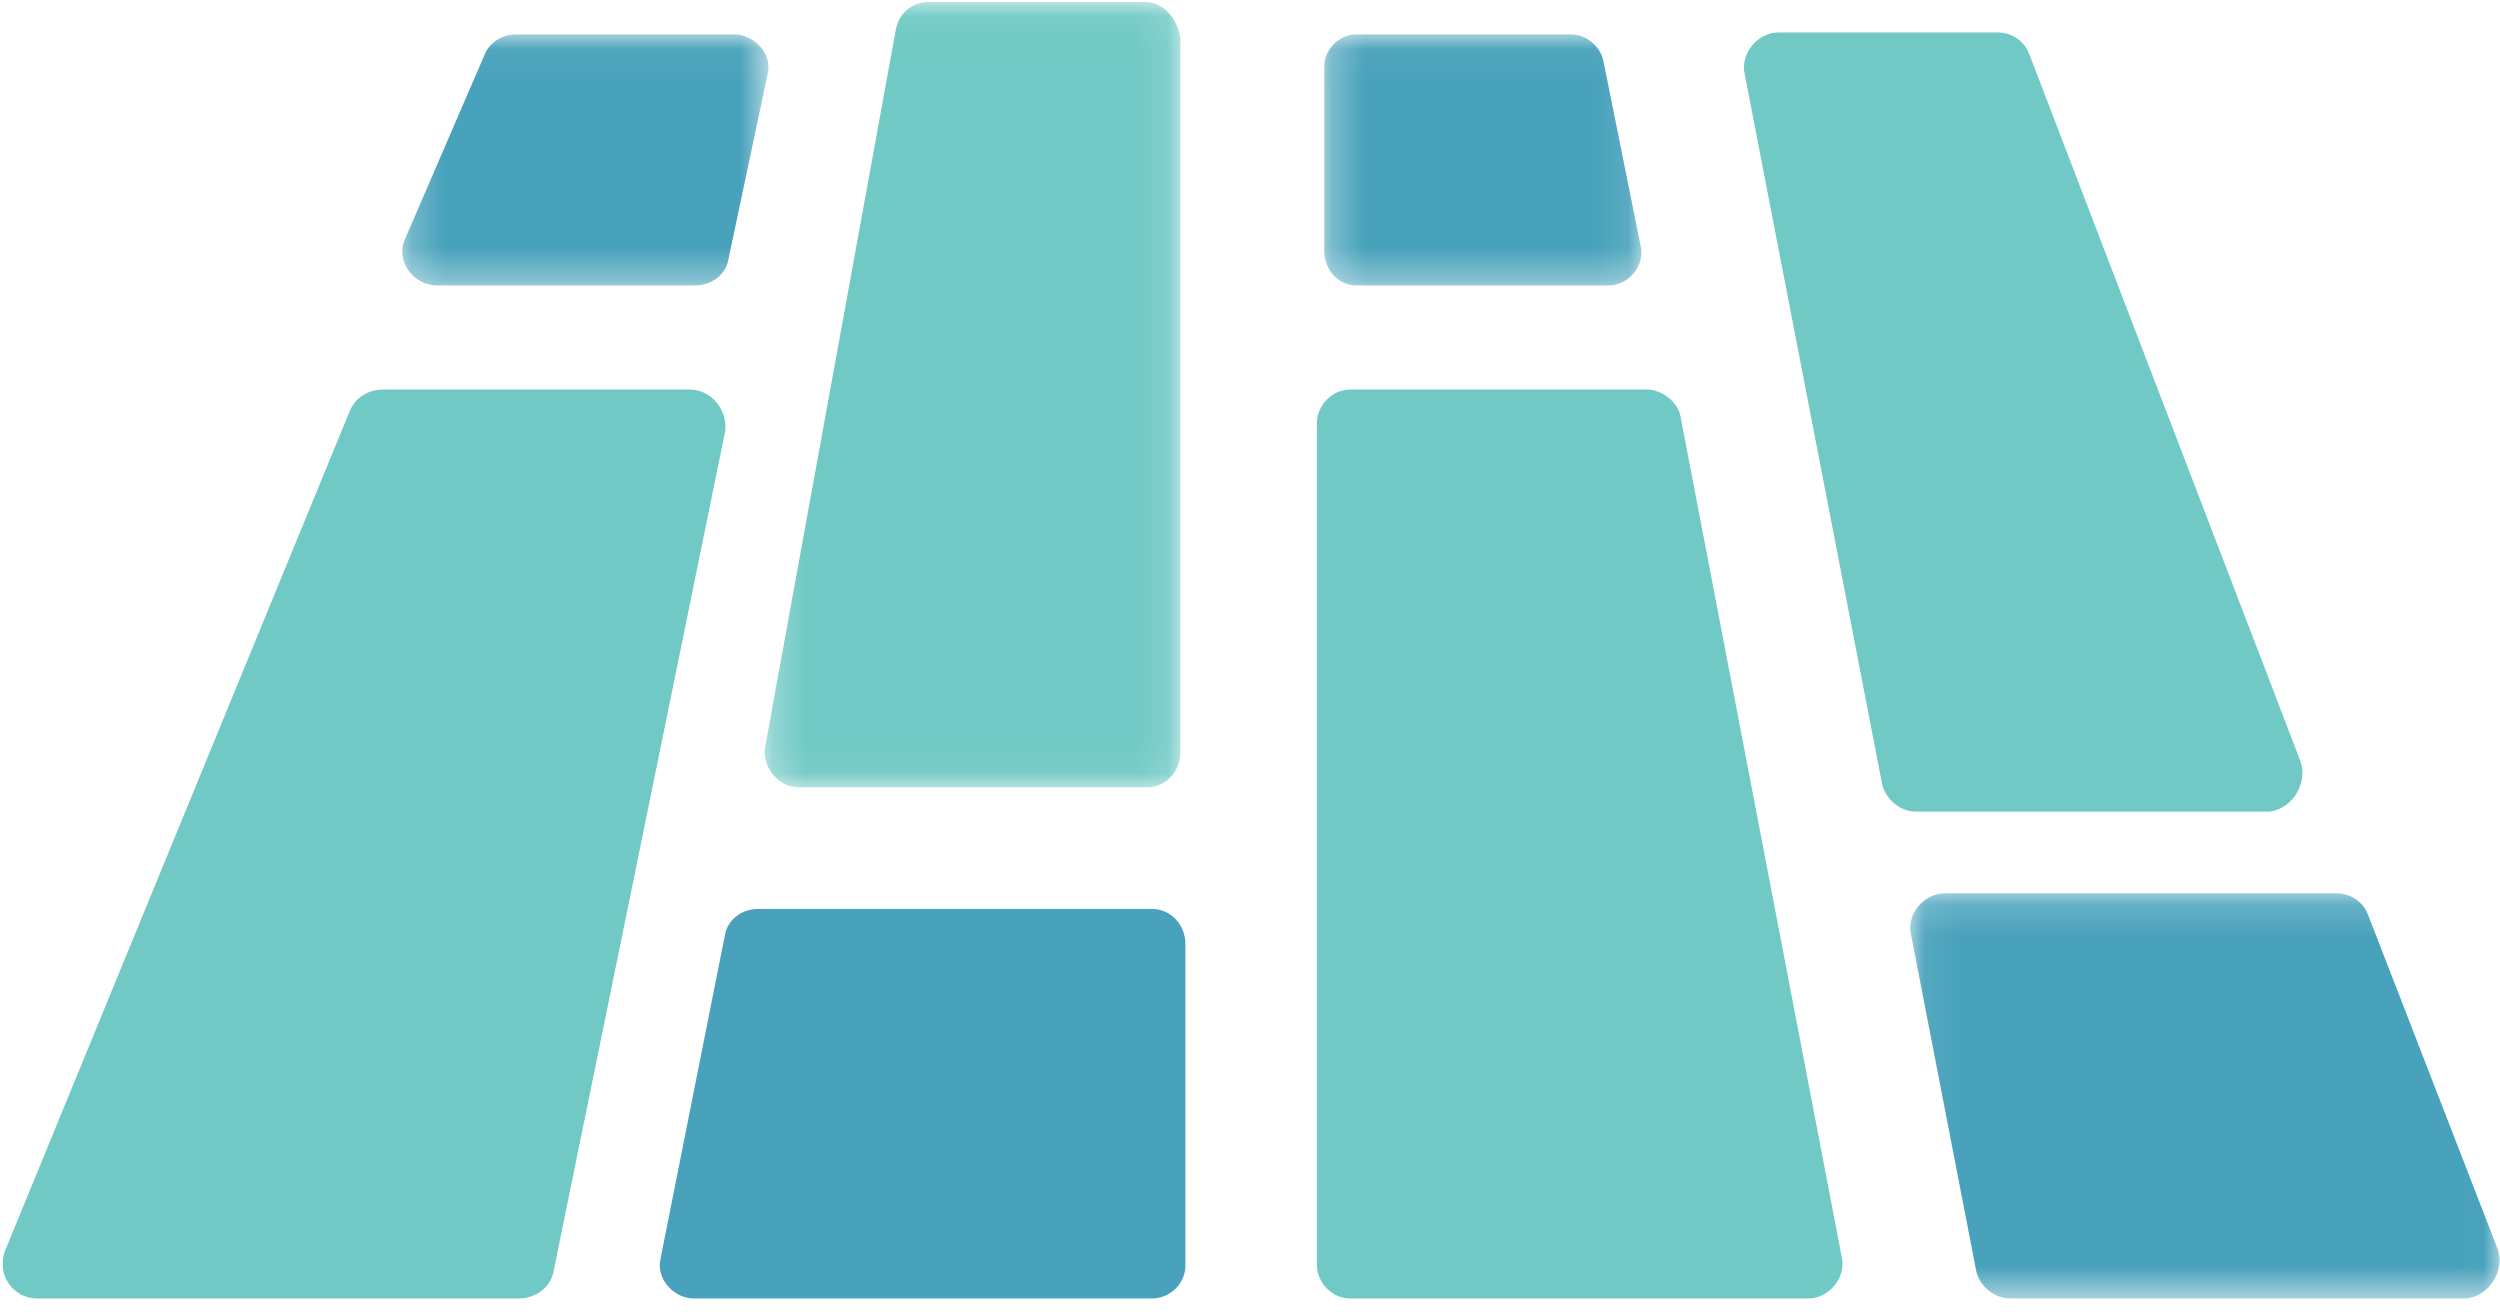 <svg width="76" height="40" viewBox="0 0 76 40" fill="none" xmlns="http://www.w3.org/2000/svg">
<mask id="mask0" mask-type="alpha" maskUnits="userSpaceOnUse" x="12" y="1" width="12" height="8">
<path fill-rule="evenodd" clip-rule="evenodd" d="M12.229 1.046H23.362V8.679H12.229V1.046Z" fill="white"/>
</mask>
<g mask="url(#mask0)">
<path fill-rule="evenodd" clip-rule="evenodd" d="M13.316 8.679H21.126C21.6 8.679 22.073 8.377 22.151 7.848L23.335 2.255C23.494 1.65 22.941 1.046 22.31 1.046H15.684C15.288 1.046 14.894 1.273 14.737 1.65L12.29 7.319C12.053 7.923 12.527 8.679 13.316 8.679Z" fill="#48A2BB"/>
</g>
<path fill-rule="evenodd" clip-rule="evenodd" d="M20.97 11.842H11.632C11.219 11.842 10.805 12.081 10.64 12.477L0.145 38.044C-0.103 38.759 0.393 39.474 1.137 39.474H15.764C16.26 39.474 16.756 39.157 16.838 38.601L22.045 13.112C22.127 12.477 21.631 11.842 20.97 11.842Z" fill="#70C9C4"/>
<path fill-rule="evenodd" clip-rule="evenodd" d="M35.024 27.632H23.04C22.573 27.632 22.106 27.938 22.028 28.472L20.083 38.251C19.928 38.862 20.472 39.474 21.095 39.474H35.024C35.57 39.474 36.037 39.016 36.037 38.48V28.701C36.037 28.09 35.57 27.632 35.024 27.632Z" fill="#48A2BB"/>
<mask id="mask1" mask-type="alpha" maskUnits="userSpaceOnUse" x="23" y="0" width="13" height="24">
<path fill-rule="evenodd" clip-rule="evenodd" d="M23.247 0.063H35.884V23.934H23.247V0.063Z" fill="white"/>
</mask>
<g mask="url(#mask1)">
<path fill-rule="evenodd" clip-rule="evenodd" d="M34.82 0.063H28.211C27.756 0.063 27.3 0.388 27.223 0.956L23.273 22.634C23.122 23.285 23.654 23.934 24.261 23.934H34.897C35.428 23.934 35.884 23.447 35.884 22.878V1.199C35.809 0.55 35.353 0.063 34.82 0.063Z" fill="#70C9C4"/>
</g>
<mask id="mask2" mask-type="alpha" maskUnits="userSpaceOnUse" x="40" y="1" width="10" height="8">
<path fill-rule="evenodd" clip-rule="evenodd" d="M40.257 1.046H49.9V8.679H40.257V1.046Z" fill="white"/>
</mask>
<g mask="url(#mask2)">
<path fill-rule="evenodd" clip-rule="evenodd" d="M41.235 8.679H48.898C49.499 8.679 50.025 8.075 49.874 7.469L48.748 1.877C48.673 1.423 48.222 1.046 47.771 1.046H41.235C40.708 1.046 40.257 1.499 40.257 2.028V7.622C40.257 8.226 40.708 8.679 41.235 8.679Z" fill="#48A2BB"/>
</g>
<path fill-rule="evenodd" clip-rule="evenodd" d="M50.071 11.842H41.044C40.499 11.842 40.032 12.32 40.032 12.877V38.439C40.032 38.998 40.499 39.474 41.044 39.474H54.973C55.597 39.474 56.141 38.837 55.986 38.2L51.083 12.638C51.005 12.24 50.538 11.842 50.071 11.842Z" fill="#70C9C4"/>
<path fill-rule="evenodd" clip-rule="evenodd" d="M69.934 23.142L61.684 1.631C61.528 1.229 61.136 0.987 60.742 0.987H54.065C53.435 0.987 52.886 1.631 53.043 2.276L57.207 23.786C57.285 24.269 57.756 24.672 58.228 24.672H68.991C69.698 24.592 70.169 23.786 69.934 23.142Z" fill="#70C9C4"/>
<mask id="mask3" mask-type="alpha" maskUnits="userSpaceOnUse" x="58" y="27" width="18" height="13">
<path fill-rule="evenodd" clip-rule="evenodd" d="M58.071 27.156H75.988V39.474H58.071V27.156Z" fill="white"/>
</mask>
<g mask="url(#mask3)">
<path fill-rule="evenodd" clip-rule="evenodd" d="M75.926 37.964L71.982 27.792C71.824 27.395 71.43 27.156 71.035 27.156H59.123C58.492 27.156 57.939 27.792 58.098 28.427L60.07 38.6C60.149 39.077 60.623 39.474 61.096 39.474H74.98C75.69 39.395 76.163 38.6 75.926 37.964Z" fill="#48A2BB"/>
</g>
</svg>
